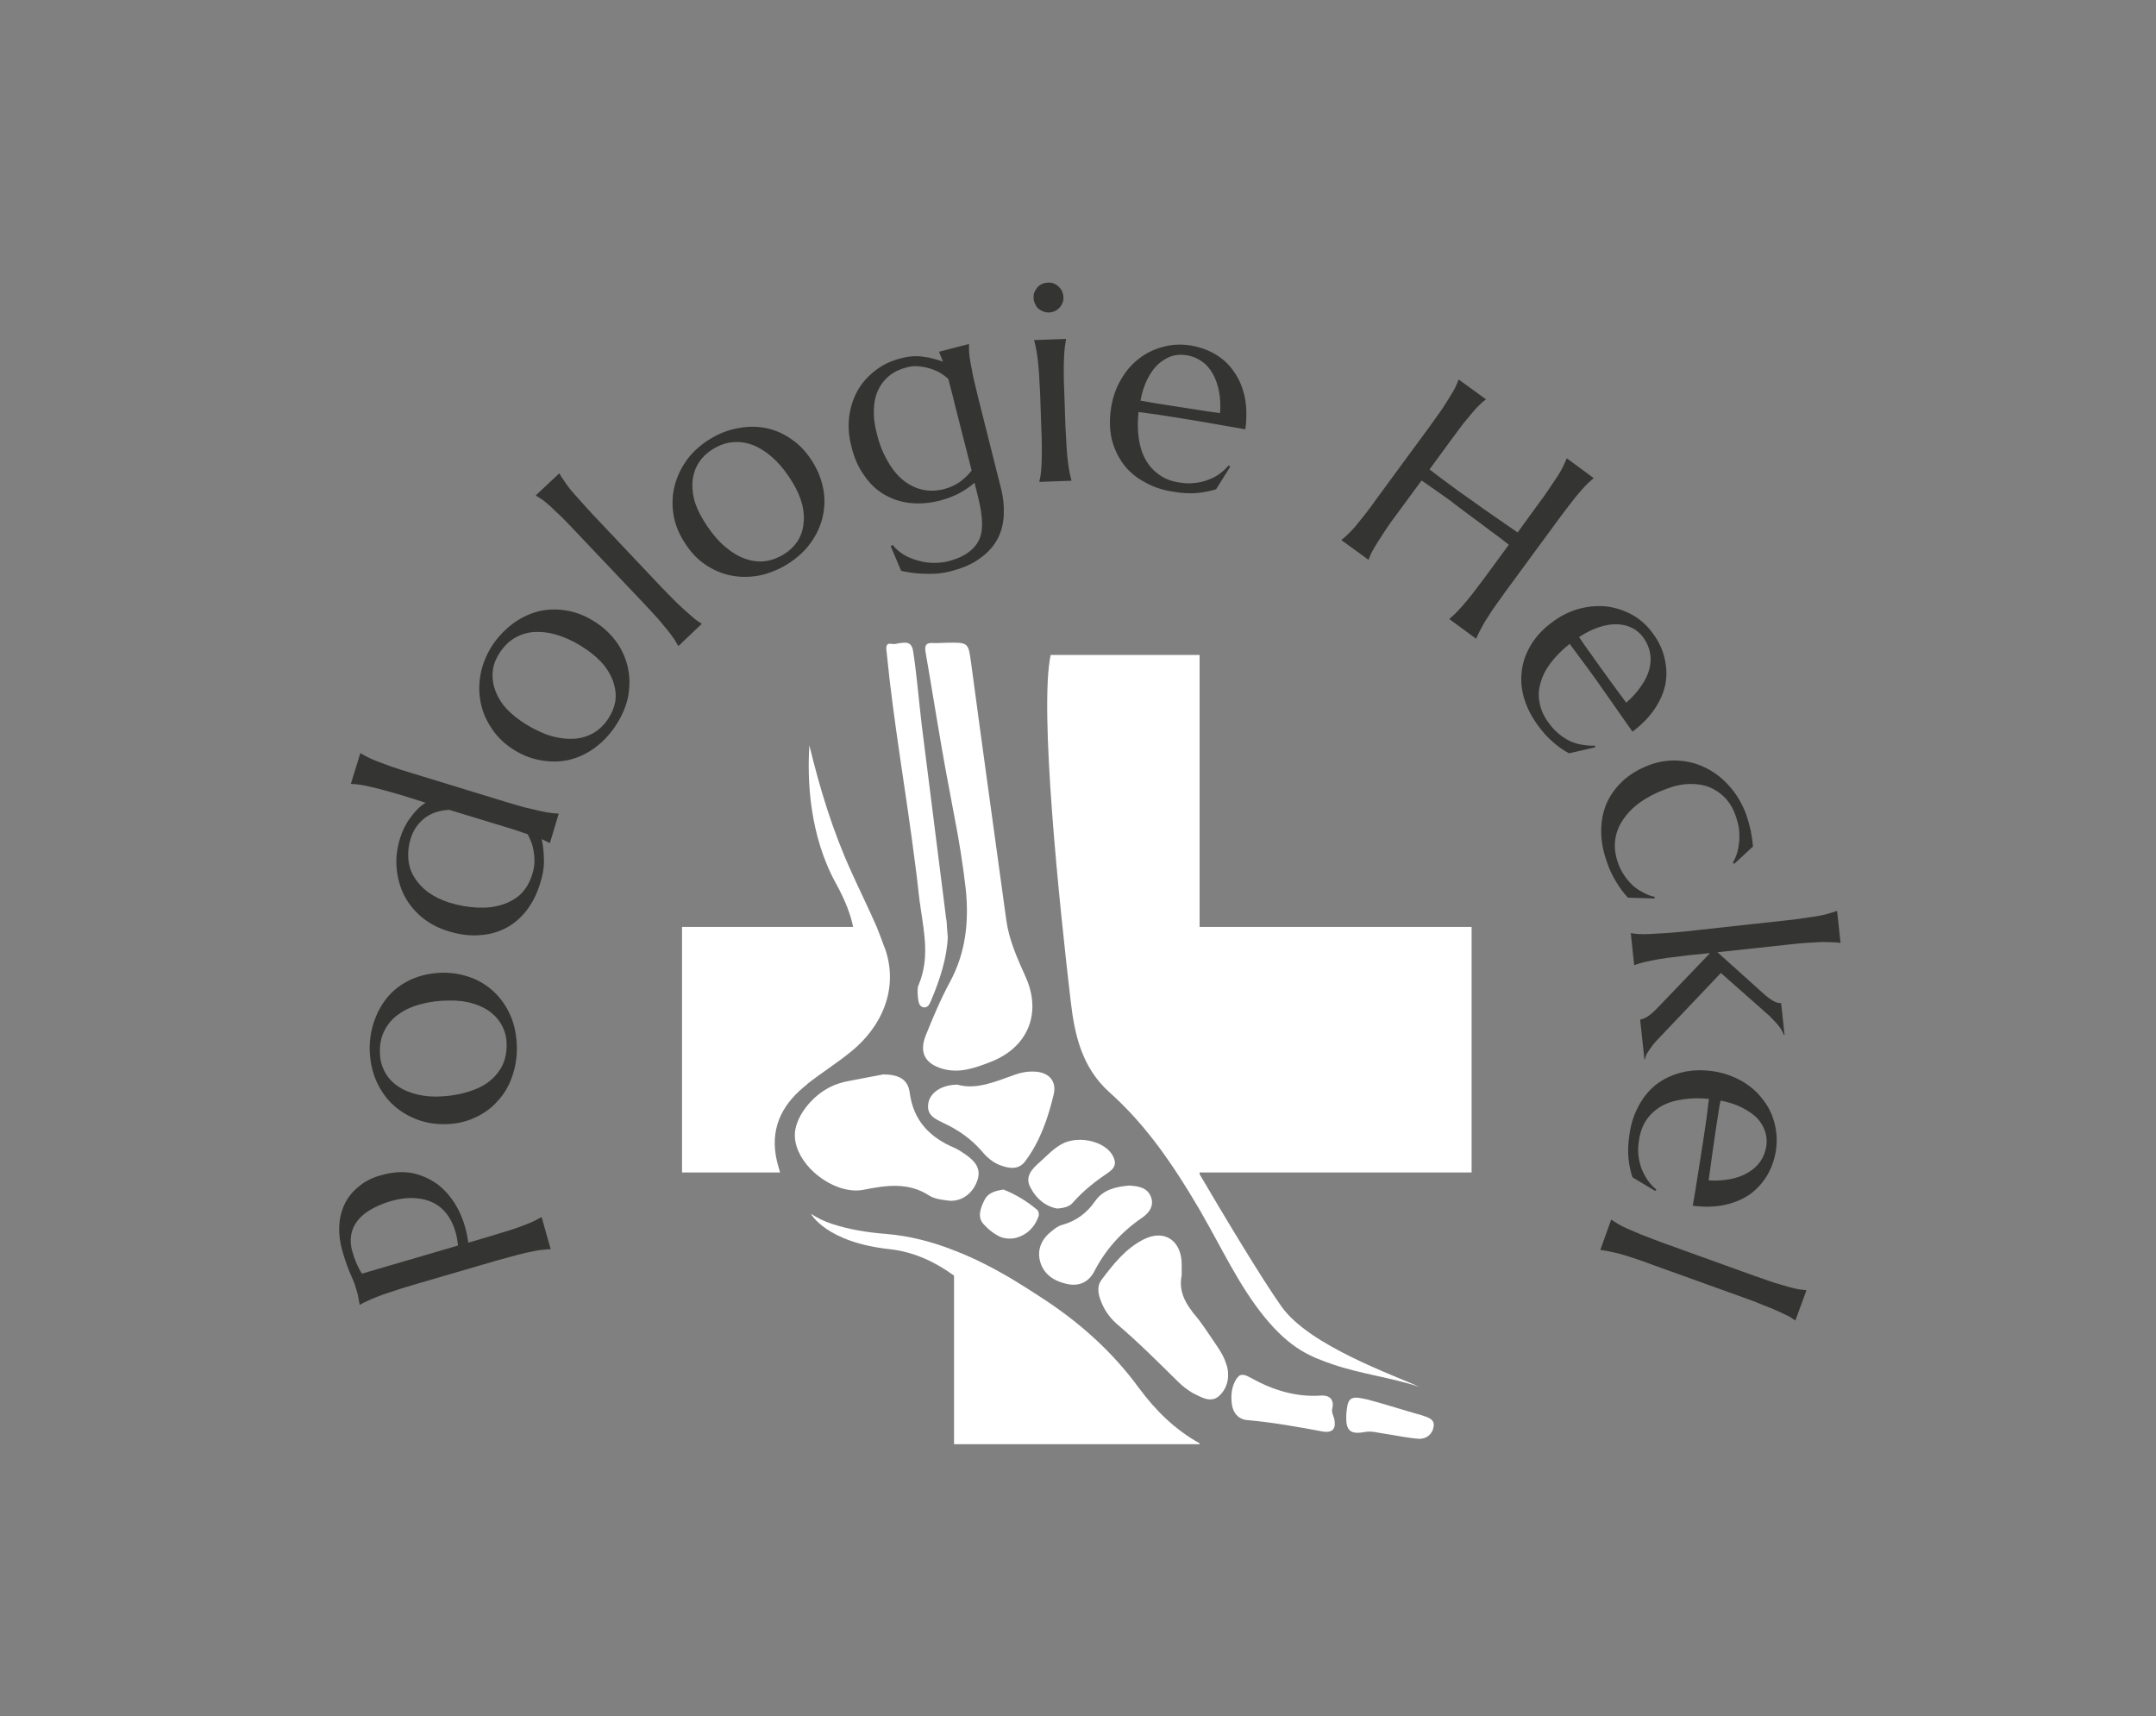 <svg xmlns="http://www.w3.org/2000/svg" xmlns:xlink="http://www.w3.org/1999/xlink" viewBox="0 0 6.387 5.084"><rect x="0" y="0" width="6.387" height="5.084" fill="#808080" stroke="none"/><g transform="matrix(0.842,0,0,0.842,3.19,4.437)"><g transform="matrix(1,0,0,1,0,0)"><path d=" M -2.177 -0.887 Q -2.182 -0.935 -2.2 -0.971 Q -2.218 -1.007 -2.248 -1.028 Q -2.279 -1.049 -2.321 -1.053 Q -2.363 -1.058 -2.418 -1.042 Q -2.456 -1.03 -2.485 -1.013 Q -2.514 -0.996 -2.531 -0.974 Q -2.548 -0.952 -2.553 -0.925 Q -2.558 -0.897 -2.549 -0.866 Q -2.543 -0.845 -2.537 -0.831 Q -2.531 -0.816 -2.526 -0.807 Q -2.52 -0.795 -2.515 -0.788 L -2.177 -0.887 M -2.523 -0.678 Q -2.525 -0.688 -2.527 -0.699 Q -2.528 -0.708 -2.531 -0.719 Q -2.534 -0.73 -2.538 -0.742 Q -2.543 -0.76 -2.557 -0.79 Q -2.57 -0.82 -2.584 -0.868 Q -2.597 -0.913 -2.595 -0.955 Q -2.593 -0.997 -2.576 -1.033 Q -2.559 -1.068 -2.527 -1.094 Q -2.496 -1.121 -2.449 -1.134 Q -2.387 -1.152 -2.334 -1.141 Q -2.282 -1.129 -2.241 -1.096 Q -2.201 -1.062 -2.175 -1.011 Q -2.149 -0.959 -2.141 -0.897 L -2.063 -0.92 Q -2.023 -0.932 -1.994 -0.941 Q -1.964 -0.951 -1.943 -0.959 Q -1.922 -0.967 -1.908 -0.974 Q -1.894 -0.981 -1.885 -0.986 L -1.883 -0.987 L -1.851 -0.874 L -1.853 -0.874 Q -1.863 -0.874 -1.878 -0.872 Q -1.894 -0.871 -1.916 -0.866 Q -1.938 -0.862 -1.968 -0.854 Q -1.998 -0.846 -2.038 -0.835 L -2.343 -0.746 Q -2.383 -0.734 -2.412 -0.724 Q -2.442 -0.715 -2.463 -0.706 Q -2.484 -0.698 -2.498 -0.691 Q -2.512 -0.685 -2.521 -0.679 L -2.523 -0.678 M -2.228 -1.314 Q -2.283 -1.314 -2.33 -1.334 Q -2.378 -1.354 -2.413 -1.389 Q -2.448 -1.425 -2.468 -1.474 Q -2.487 -1.522 -2.488 -1.579 Q -2.488 -1.634 -2.47 -1.682 Q -2.452 -1.731 -2.419 -1.768 Q -2.386 -1.804 -2.338 -1.825 Q -2.289 -1.846 -2.229 -1.847 Q -2.179 -1.847 -2.132 -1.83 Q -2.086 -1.813 -2.05 -1.779 Q -2.014 -1.745 -1.992 -1.695 Q -1.971 -1.646 -1.97 -1.582 Q -1.97 -1.527 -1.988 -1.478 Q -2.005 -1.43 -2.039 -1.394 Q -2.072 -1.357 -2.12 -1.336 Q -2.168 -1.314 -2.228 -1.314 M -2.006 -1.593 Q -2.006 -1.627 -2.02 -1.656 Q -2.034 -1.685 -2.06 -1.706 Q -2.086 -1.727 -2.123 -1.738 Q -2.161 -1.75 -2.208 -1.749 Q -2.26 -1.749 -2.305 -1.737 Q -2.35 -1.726 -2.383 -1.703 Q -2.416 -1.681 -2.434 -1.647 Q -2.453 -1.613 -2.452 -1.568 Q -2.452 -1.533 -2.438 -1.505 Q -2.425 -1.476 -2.399 -1.455 Q -2.373 -1.434 -2.337 -1.423 Q -2.3 -1.411 -2.253 -1.411 Q -2.2 -1.412 -2.155 -1.424 Q -2.109 -1.436 -2.076 -1.458 Q -2.043 -1.481 -2.024 -1.515 Q -2.006 -1.548 -2.006 -1.593 M -2.381 -2.32 Q -2.375 -2.34 -2.366 -2.358 Q -2.357 -2.376 -2.345 -2.392 Q -2.333 -2.409 -2.32 -2.422 Q -2.306 -2.436 -2.291 -2.445 L -2.367 -2.469 Q -2.407 -2.481 -2.437 -2.489 Q -2.467 -2.497 -2.489 -2.502 Q -2.511 -2.507 -2.526 -2.509 Q -2.541 -2.511 -2.552 -2.511 L -2.554 -2.512 L -2.521 -2.619 L -2.519 -2.619 Q -2.51 -2.613 -2.496 -2.606 Q -2.483 -2.599 -2.462 -2.591 Q -2.441 -2.583 -2.411 -2.572 Q -2.382 -2.562 -2.342 -2.55 L -2.009 -2.448 Q -1.97 -2.436 -1.94 -2.428 Q -1.91 -2.421 -1.888 -2.416 Q -1.866 -2.411 -1.85 -2.409 Q -1.835 -2.407 -1.824 -2.407 L -1.823 -2.406 L -1.854 -2.303 L -1.856 -2.304 Q -1.859 -2.306 -1.866 -2.309 Q -1.873 -2.312 -1.883 -2.317 Q -1.876 -2.289 -1.875 -2.249 Q -1.873 -2.209 -1.888 -2.162 Q -1.905 -2.106 -1.936 -2.066 Q -1.967 -2.026 -2.009 -2.004 Q -2.051 -1.982 -2.102 -1.979 Q -2.154 -1.975 -2.211 -1.993 Q -2.264 -2.009 -2.303 -2.041 Q -2.343 -2.074 -2.366 -2.118 Q -2.388 -2.161 -2.393 -2.213 Q -2.398 -2.265 -2.381 -2.32 M -2.208 -2.42 Q -2.263 -2.417 -2.297 -2.389 Q -2.331 -2.361 -2.344 -2.318 Q -2.355 -2.282 -2.352 -2.247 Q -2.349 -2.212 -2.331 -2.183 Q -2.313 -2.153 -2.282 -2.13 Q -2.25 -2.107 -2.206 -2.093 Q -2.155 -2.078 -2.108 -2.076 Q -2.061 -2.074 -2.023 -2.086 Q -1.984 -2.098 -1.956 -2.124 Q -1.929 -2.151 -1.916 -2.193 Q -1.909 -2.215 -1.908 -2.236 Q -1.908 -2.257 -1.911 -2.275 Q -1.914 -2.293 -1.92 -2.308 Q -1.926 -2.323 -1.932 -2.334 Q -1.952 -2.341 -1.978 -2.35 Q -2.003 -2.358 -2.034 -2.367 L -2.208 -2.42 M -1.991 -2.638 Q -2.036 -2.669 -2.063 -2.713 Q -2.091 -2.757 -2.099 -2.806 Q -2.107 -2.855 -2.096 -2.906 Q -2.084 -2.958 -2.053 -3.004 Q -2.021 -3.049 -1.979 -3.079 Q -1.936 -3.109 -1.888 -3.12 Q -1.84 -3.13 -1.788 -3.12 Q -1.737 -3.11 -1.687 -3.076 Q -1.646 -3.048 -1.617 -3.007 Q -1.589 -2.966 -1.579 -2.918 Q -1.569 -2.87 -1.579 -2.817 Q -1.59 -2.764 -1.626 -2.711 Q -1.657 -2.666 -1.699 -2.636 Q -1.741 -2.606 -1.79 -2.595 Q -1.838 -2.585 -1.889 -2.595 Q -1.941 -2.604 -1.991 -2.638 M -1.649 -2.74 Q -1.63 -2.769 -1.624 -2.8 Q -1.619 -2.832 -1.629 -2.864 Q -1.638 -2.896 -1.662 -2.927 Q -1.686 -2.957 -1.725 -2.984 Q -1.768 -3.014 -1.812 -3.03 Q -1.856 -3.046 -1.895 -3.046 Q -1.935 -3.047 -1.97 -3.029 Q -2.004 -3.012 -2.029 -2.975 Q -2.049 -2.946 -2.054 -2.915 Q -2.059 -2.884 -2.05 -2.852 Q -2.041 -2.82 -2.018 -2.789 Q -1.994 -2.759 -1.955 -2.732 Q -1.912 -2.703 -1.868 -2.686 Q -1.824 -2.67 -1.783 -2.67 Q -1.743 -2.669 -1.709 -2.686 Q -1.674 -2.703 -1.649 -2.74 M -1.762 -3.398 Q -1.79 -3.428 -1.812 -3.45 Q -1.835 -3.471 -1.851 -3.487 Q -1.868 -3.502 -1.88 -3.511 Q -1.893 -3.52 -1.902 -3.525 L -1.903 -3.527 L -1.821 -3.604 L -1.82 -3.603 Q -1.815 -3.593 -1.806 -3.581 Q -1.798 -3.568 -1.784 -3.55 Q -1.77 -3.533 -1.749 -3.51 Q -1.728 -3.486 -1.7 -3.456 L -1.461 -3.203 Q -1.432 -3.173 -1.41 -3.151 Q -1.388 -3.13 -1.371 -3.115 Q -1.354 -3.1 -1.342 -3.09 Q -1.33 -3.081 -1.321 -3.076 L -1.32 -3.074 L -1.401 -2.997 L -1.403 -2.998 Q -1.408 -3.007 -1.416 -3.02 Q -1.425 -3.033 -1.439 -3.051 Q -1.453 -3.068 -1.473 -3.092 Q -1.494 -3.115 -1.522 -3.145 L -1.762 -3.398 M -1.384 -3.367 Q -1.413 -3.414 -1.42 -3.465 Q -1.427 -3.516 -1.414 -3.564 Q -1.401 -3.612 -1.37 -3.654 Q -1.338 -3.696 -1.29 -3.725 Q -1.243 -3.754 -1.192 -3.763 Q -1.141 -3.773 -1.092 -3.763 Q -1.044 -3.753 -1.001 -3.722 Q -0.958 -3.692 -0.927 -3.64 Q -0.901 -3.597 -0.892 -3.549 Q -0.883 -3.5 -0.894 -3.452 Q -0.905 -3.403 -0.936 -3.36 Q -0.967 -3.316 -1.022 -3.282 Q -1.069 -3.254 -1.12 -3.244 Q -1.171 -3.235 -1.219 -3.245 Q -1.267 -3.255 -1.31 -3.285 Q -1.353 -3.315 -1.384 -3.367 M -1.031 -3.319 Q -1.002 -3.337 -0.984 -3.363 Q -0.966 -3.39 -0.962 -3.423 Q -0.957 -3.456 -0.966 -3.494 Q -0.976 -3.532 -1 -3.572 Q -1.027 -3.617 -1.06 -3.65 Q -1.093 -3.682 -1.129 -3.699 Q -1.166 -3.716 -1.204 -3.714 Q -1.242 -3.713 -1.281 -3.689 Q -1.31 -3.671 -1.328 -3.645 Q -1.346 -3.618 -1.351 -3.586 Q -1.356 -3.553 -1.347 -3.515 Q -1.338 -3.478 -1.313 -3.438 Q -1.286 -3.393 -1.253 -3.36 Q -1.219 -3.327 -1.183 -3.31 Q -1.146 -3.293 -1.108 -3.294 Q -1.069 -3.296 -1.031 -3.319 M -0.455 -3.294 Q -0.416 -3.304 -0.392 -3.319 Q -0.368 -3.334 -0.354 -3.353 Q -0.34 -3.372 -0.336 -3.395 Q -0.332 -3.418 -0.334 -3.443 Q -0.336 -3.469 -0.342 -3.497 Q -0.348 -3.525 -0.356 -3.555 L -0.36 -3.571 Q -0.38 -3.553 -0.41 -3.536 Q -0.441 -3.519 -0.482 -3.508 Q -0.538 -3.494 -0.589 -3.5 Q -0.639 -3.506 -0.68 -3.531 Q -0.72 -3.555 -0.749 -3.598 Q -0.779 -3.64 -0.793 -3.698 Q -0.807 -3.752 -0.801 -3.802 Q -0.795 -3.852 -0.772 -3.894 Q -0.749 -3.935 -0.71 -3.965 Q -0.671 -3.996 -0.618 -4.009 Q -0.595 -4.015 -0.576 -4.016 Q -0.556 -4.017 -0.538 -4.014 Q -0.52 -4.012 -0.503 -4.007 Q -0.487 -4.003 -0.471 -3.997 L -0.484 -4.03 L -0.485 -4.032 L -0.38 -4.059 L -0.379 -4.057 Q -0.38 -4.046 -0.379 -4.031 Q -0.378 -4.015 -0.374 -3.993 Q -0.37 -3.971 -0.364 -3.941 Q -0.357 -3.91 -0.347 -3.87 L -0.266 -3.548 Q -0.255 -3.504 -0.257 -3.46 Q -0.258 -3.416 -0.277 -3.377 Q -0.297 -3.337 -0.338 -3.307 Q -0.378 -3.276 -0.446 -3.259 Q -0.47 -3.253 -0.495 -3.251 Q -0.52 -3.25 -0.544 -3.251 Q -0.567 -3.252 -0.586 -3.255 Q -0.606 -3.258 -0.618 -3.261 L -0.655 -3.348 L -0.648 -3.352 Q -0.63 -3.33 -0.606 -3.316 Q -0.582 -3.303 -0.555 -3.296 Q -0.529 -3.289 -0.503 -3.289 Q -0.476 -3.289 -0.455 -3.294 M -0.469 -3.548 Q -0.435 -3.557 -0.41 -3.575 Q -0.385 -3.594 -0.37 -3.614 L -0.43 -3.849 Q -0.436 -3.876 -0.442 -3.897 Q -0.448 -3.919 -0.452 -3.936 Q -0.468 -3.951 -0.487 -3.961 Q -0.505 -3.97 -0.524 -3.975 Q -0.543 -3.98 -0.562 -3.981 Q -0.581 -3.982 -0.598 -3.977 Q -0.634 -3.968 -0.659 -3.948 Q -0.685 -3.927 -0.699 -3.897 Q -0.713 -3.867 -0.714 -3.829 Q -0.716 -3.791 -0.704 -3.745 Q -0.692 -3.694 -0.669 -3.653 Q -0.647 -3.612 -0.617 -3.585 Q -0.586 -3.558 -0.549 -3.548 Q -0.512 -3.538 -0.469 -3.548 M -0.129 -3.883 Q -0.131 -3.924 -0.133 -3.955 Q -0.135 -3.986 -0.138 -4.009 Q -0.141 -4.031 -0.144 -4.046 Q -0.147 -4.061 -0.15 -4.071 L -0.15 -4.073 L -0.038 -4.077 L -0.038 -4.075 Q -0.04 -4.065 -0.042 -4.05 Q -0.044 -4.035 -0.045 -4.012 Q -0.046 -3.99 -0.046 -3.959 Q -0.046 -3.928 -0.044 -3.886 L -0.04 -3.768 Q -0.038 -3.727 -0.036 -3.696 Q -0.034 -3.665 -0.031 -3.642 Q -0.028 -3.62 -0.025 -3.605 Q -0.022 -3.59 -0.019 -3.58 L -0.019 -3.578 L -0.132 -3.574 L -0.132 -3.575 Q -0.129 -3.586 -0.127 -3.601 Q -0.125 -3.616 -0.124 -3.639 Q -0.123 -3.661 -0.123 -3.692 Q -0.123 -3.723 -0.125 -3.765 L -0.129 -3.883 M -0.152 -4.221 Q -0.153 -4.232 -0.149 -4.242 Q -0.145 -4.251 -0.138 -4.259 Q -0.132 -4.266 -0.123 -4.27 Q -0.113 -4.275 -0.102 -4.275 Q -0.091 -4.276 -0.081 -4.272 Q -0.071 -4.268 -0.064 -4.261 Q -0.057 -4.255 -0.052 -4.245 Q -0.048 -4.236 -0.047 -4.225 Q -0.046 -4.203 -0.061 -4.187 Q -0.076 -4.171 -0.098 -4.17 Q -0.109 -4.17 -0.119 -4.174 Q -0.129 -4.178 -0.136 -4.184 Q -0.143 -4.191 -0.147 -4.201 Q -0.152 -4.21 -0.152 -4.221 M 0.336 -3.54 Q 0.283 -3.548 0.239 -3.573 Q 0.194 -3.597 0.165 -3.635 Q 0.136 -3.673 0.123 -3.724 Q 0.111 -3.776 0.121 -3.837 Q 0.13 -3.892 0.156 -3.935 Q 0.181 -3.979 0.219 -4.008 Q 0.257 -4.037 0.303 -4.049 Q 0.349 -4.062 0.4 -4.054 Q 0.449 -4.046 0.489 -4.022 Q 0.529 -3.998 0.554 -3.96 Q 0.58 -3.923 0.591 -3.872 Q 0.601 -3.821 0.593 -3.759 Q 0.538 -3.769 0.484 -3.778 Q 0.429 -3.788 0.371 -3.797 Q 0.329 -3.804 0.289 -3.81 Q 0.249 -3.816 0.217 -3.82 Q 0.212 -3.769 0.218 -3.727 Q 0.224 -3.684 0.242 -3.652 Q 0.26 -3.62 0.29 -3.599 Q 0.319 -3.578 0.36 -3.572 Q 0.388 -3.567 0.413 -3.57 Q 0.439 -3.572 0.461 -3.581 Q 0.484 -3.589 0.502 -3.602 Q 0.52 -3.615 0.534 -3.632 L 0.54 -3.628 L 0.49 -3.548 Q 0.462 -3.539 0.424 -3.535 Q 0.387 -3.531 0.336 -3.54 M 0.319 -3.844 Q 0.368 -3.836 0.416 -3.829 Q 0.465 -3.821 0.504 -3.816 Q 0.507 -3.859 0.5 -3.894 Q 0.493 -3.929 0.478 -3.955 Q 0.463 -3.982 0.44 -3.998 Q 0.416 -4.015 0.385 -4.02 Q 0.357 -4.024 0.332 -4.016 Q 0.307 -4.007 0.285 -3.987 Q 0.264 -3.967 0.248 -3.935 Q 0.232 -3.903 0.224 -3.86 Q 0.245 -3.856 0.269 -3.852 Q 0.293 -3.848 0.319 -3.844 M 1.52 -3.353 Q 1.504 -3.365 1.481 -3.383 Q 1.457 -3.4 1.43 -3.421 Q 1.402 -3.442 1.372 -3.464 Q 1.342 -3.486 1.314 -3.508 Q 1.285 -3.529 1.259 -3.547 Q 1.232 -3.566 1.213 -3.579 L 1.127 -3.462 Q 1.102 -3.429 1.085 -3.403 Q 1.068 -3.377 1.056 -3.358 Q 1.044 -3.339 1.037 -3.325 Q 1.03 -3.311 1.027 -3.301 L 1.026 -3.3 L 0.931 -3.369 L 0.932 -3.371 Q 0.941 -3.377 0.952 -3.388 Q 0.963 -3.398 0.978 -3.415 Q 0.992 -3.432 1.012 -3.457 Q 1.031 -3.481 1.055 -3.515 L 1.243 -3.771 Q 1.267 -3.805 1.285 -3.83 Q 1.302 -3.856 1.314 -3.876 Q 1.326 -3.895 1.333 -3.909 Q 1.339 -3.923 1.343 -3.933 L 1.344 -3.934 L 1.439 -3.865 L 1.438 -3.863 Q 1.429 -3.857 1.418 -3.846 Q 1.407 -3.836 1.392 -3.818 Q 1.378 -3.801 1.358 -3.777 Q 1.339 -3.752 1.315 -3.719 L 1.241 -3.618 Q 1.261 -3.602 1.287 -3.583 Q 1.312 -3.564 1.341 -3.543 Q 1.369 -3.523 1.399 -3.502 Q 1.429 -3.48 1.457 -3.461 Q 1.484 -3.442 1.509 -3.425 Q 1.533 -3.408 1.551 -3.396 L 1.622 -3.494 Q 1.647 -3.527 1.664 -3.553 Q 1.681 -3.579 1.694 -3.598 Q 1.706 -3.617 1.712 -3.631 Q 1.719 -3.645 1.723 -3.655 L 1.724 -3.657 L 1.819 -3.587 L 1.817 -3.586 Q 1.809 -3.579 1.798 -3.569 Q 1.787 -3.558 1.772 -3.541 Q 1.757 -3.524 1.738 -3.499 Q 1.719 -3.475 1.694 -3.441 L 1.506 -3.185 Q 1.482 -3.151 1.464 -3.126 Q 1.447 -3.1 1.435 -3.081 Q 1.424 -3.061 1.417 -3.048 Q 1.41 -3.034 1.406 -3.024 L 1.405 -3.022 L 1.311 -3.091 L 1.312 -3.093 Q 1.32 -3.1 1.331 -3.11 Q 1.342 -3.121 1.357 -3.138 Q 1.372 -3.155 1.391 -3.179 Q 1.41 -3.204 1.435 -3.237 L 1.52 -3.353 M 1.618 -2.723 Q 1.587 -2.767 1.573 -2.815 Q 1.559 -2.864 1.566 -2.912 Q 1.572 -2.959 1.6 -3.004 Q 1.628 -3.049 1.679 -3.085 Q 1.724 -3.117 1.773 -3.129 Q 1.822 -3.141 1.869 -3.135 Q 1.916 -3.128 1.958 -3.104 Q 1.999 -3.08 2.028 -3.039 Q 2.058 -2.998 2.068 -2.953 Q 2.079 -2.907 2.071 -2.863 Q 2.062 -2.818 2.033 -2.775 Q 2.004 -2.732 1.955 -2.695 Q 1.923 -2.74 1.892 -2.785 Q 1.86 -2.83 1.826 -2.879 Q 1.801 -2.914 1.777 -2.946 Q 1.753 -2.979 1.734 -3.004 Q 1.694 -2.972 1.668 -2.938 Q 1.642 -2.904 1.632 -2.868 Q 1.621 -2.833 1.628 -2.798 Q 1.634 -2.762 1.658 -2.729 Q 1.674 -2.706 1.694 -2.689 Q 1.714 -2.672 1.735 -2.662 Q 1.757 -2.652 1.779 -2.649 Q 1.801 -2.645 1.823 -2.646 L 1.824 -2.64 L 1.732 -2.619 Q 1.706 -2.632 1.677 -2.657 Q 1.648 -2.681 1.618 -2.723 M 1.823 -2.948 Q 1.851 -2.909 1.88 -2.869 Q 1.909 -2.829 1.933 -2.797 Q 1.965 -2.825 1.985 -2.855 Q 2.006 -2.884 2.014 -2.914 Q 2.022 -2.943 2.017 -2.971 Q 2.012 -3 1.994 -3.025 Q 1.978 -3.048 1.954 -3.06 Q 1.93 -3.072 1.901 -3.073 Q 1.872 -3.074 1.838 -3.063 Q 1.804 -3.052 1.767 -3.028 Q 1.779 -3.01 1.793 -2.99 Q 1.808 -2.97 1.823 -2.948 M 2.033 -2.108 L 1.939 -2.111 Q 1.929 -2.122 1.918 -2.136 Q 1.908 -2.15 1.898 -2.166 Q 1.888 -2.182 1.88 -2.199 Q 1.872 -2.216 1.867 -2.231 Q 1.846 -2.287 1.845 -2.34 Q 1.844 -2.393 1.862 -2.438 Q 1.881 -2.484 1.919 -2.52 Q 1.957 -2.556 2.015 -2.578 Q 2.067 -2.597 2.119 -2.593 Q 2.17 -2.59 2.216 -2.566 Q 2.262 -2.543 2.298 -2.501 Q 2.334 -2.46 2.355 -2.404 Q 2.364 -2.378 2.371 -2.347 Q 2.377 -2.316 2.379 -2.291 L 2.313 -2.23 L 2.308 -2.234 Q 2.318 -2.251 2.324 -2.271 Q 2.329 -2.291 2.331 -2.313 Q 2.332 -2.335 2.329 -2.358 Q 2.325 -2.38 2.317 -2.402 Q 2.304 -2.438 2.28 -2.463 Q 2.257 -2.487 2.225 -2.5 Q 2.194 -2.512 2.155 -2.511 Q 2.116 -2.51 2.072 -2.493 Q 2.023 -2.475 1.984 -2.448 Q 1.946 -2.421 1.923 -2.387 Q 1.899 -2.353 1.894 -2.313 Q 1.889 -2.273 1.906 -2.228 Q 1.914 -2.207 1.927 -2.188 Q 1.94 -2.169 1.956 -2.154 Q 1.973 -2.139 1.993 -2.129 Q 2.012 -2.118 2.033 -2.114 L 2.033 -2.108 M 2.486 -2.03 Q 2.528 -2.034 2.558 -2.039 Q 2.589 -2.043 2.611 -2.047 Q 2.633 -2.051 2.648 -2.056 Q 2.663 -2.06 2.673 -2.064 L 2.675 -2.064 L 2.687 -1.952 L 2.685 -1.952 Q 2.674 -1.954 2.659 -1.954 Q 2.644 -1.955 2.621 -1.955 Q 2.599 -1.954 2.568 -1.952 Q 2.537 -1.95 2.495 -1.945 L 2.254 -1.919 L 2.413 -1.776 Q 2.454 -1.738 2.478 -1.74 L 2.49 -1.628 L 2.488 -1.628 Q 2.483 -1.64 2.476 -1.651 Q 2.469 -1.661 2.459 -1.672 Q 2.45 -1.682 2.438 -1.694 Q 2.426 -1.705 2.411 -1.718 L 2.266 -1.846 L 2.057 -1.626 Q 2.047 -1.616 2.037 -1.605 Q 2.027 -1.594 2.019 -1.582 Q 2.011 -1.571 2.005 -1.561 Q 2 -1.55 1.999 -1.542 L 1.997 -1.542 L 1.982 -1.682 Q 1.994 -1.684 2.007 -1.692 Q 2.02 -1.7 2.039 -1.719 L 2.228 -1.916 L 2.149 -1.908 Q 2.108 -1.903 2.077 -1.899 Q 2.047 -1.895 2.024 -1.89 Q 2.002 -1.886 1.988 -1.882 Q 1.973 -1.878 1.963 -1.874 L 1.961 -1.874 L 1.949 -1.986 L 1.951 -1.986 Q 1.961 -1.984 1.977 -1.983 Q 1.992 -1.982 2.014 -1.983 Q 2.037 -1.984 2.068 -1.986 Q 2.099 -1.988 2.14 -1.992 L 2.486 -2.03 M 1.945 -1.282 Q 1.953 -1.335 1.977 -1.379 Q 2.001 -1.424 2.039 -1.454 Q 2.077 -1.483 2.128 -1.496 Q 2.179 -1.509 2.241 -1.5 Q 2.295 -1.491 2.339 -1.466 Q 2.383 -1.441 2.412 -1.403 Q 2.442 -1.366 2.454 -1.32 Q 2.467 -1.273 2.46 -1.223 Q 2.452 -1.173 2.429 -1.134 Q 2.405 -1.094 2.368 -1.067 Q 2.33 -1.041 2.28 -1.03 Q 2.229 -1.019 2.167 -1.027 Q 2.177 -1.082 2.185 -1.136 Q 2.194 -1.191 2.203 -1.25 Q 2.209 -1.292 2.215 -1.331 Q 2.22 -1.371 2.224 -1.403 Q 2.173 -1.408 2.131 -1.401 Q 2.088 -1.395 2.056 -1.377 Q 2.024 -1.358 2.004 -1.329 Q 1.984 -1.299 1.978 -1.258 Q 1.973 -1.23 1.976 -1.204 Q 1.979 -1.179 1.987 -1.157 Q 1.996 -1.135 2.009 -1.116 Q 2.022 -1.098 2.039 -1.084 L 2.035 -1.079 L 1.955 -1.127 Q 1.945 -1.156 1.941 -1.193 Q 1.937 -1.231 1.945 -1.282 M 2.249 -1.301 Q 2.242 -1.253 2.235 -1.204 Q 2.228 -1.156 2.223 -1.116 Q 2.266 -1.114 2.301 -1.121 Q 2.336 -1.128 2.362 -1.144 Q 2.388 -1.159 2.405 -1.183 Q 2.421 -1.206 2.426 -1.237 Q 2.43 -1.265 2.421 -1.29 Q 2.412 -1.316 2.392 -1.337 Q 2.371 -1.357 2.339 -1.373 Q 2.307 -1.389 2.265 -1.397 Q 2.26 -1.376 2.257 -1.352 Q 2.253 -1.327 2.249 -1.301 M 2.382 -0.781 Q 2.421 -0.767 2.451 -0.757 Q 2.481 -0.748 2.502 -0.742 Q 2.524 -0.736 2.539 -0.733 Q 2.554 -0.731 2.565 -0.73 L 2.567 -0.729 L 2.528 -0.623 L 2.527 -0.624 Q 2.518 -0.63 2.505 -0.638 Q 2.491 -0.645 2.471 -0.654 Q 2.45 -0.664 2.421 -0.675 Q 2.393 -0.687 2.354 -0.701 L 2.026 -0.819 Q 1.987 -0.834 1.958 -0.843 Q 1.928 -0.853 1.906 -0.859 Q 1.885 -0.864 1.87 -0.867 Q 1.854 -0.87 1.844 -0.871 L 1.842 -0.872 L 1.88 -0.978 L 1.882 -0.977 Q 1.891 -0.971 1.904 -0.963 Q 1.917 -0.955 1.938 -0.946 Q 1.959 -0.937 1.987 -0.925 Q 2.016 -0.914 2.055 -0.899 L 2.382 -0.781" fill="#343432" fill-rule="nonzero"></path></g><g transform="matrix(1,0,0,1,0,0)"><g transform="matrix(1,0,0,1,0,0)" clip-path="url(#SvgjsClipPath4115)"><g clip-path="url(#SvgjsClipPath4113afbc3659-92ca-4fb7-b9e6-99d823175712)"><path d=" M 0.219 -0.385 C 0.125 -0.514 0.008 -0.618 -0.125 -0.704 C -0.157 -0.725 -0.19 -0.746 -0.223 -0.766 C -0.29 -0.806 -0.359 -0.842 -0.432 -0.87 C -0.508 -0.9 -0.588 -0.921 -0.673 -0.928 C -0.737 -0.933 -0.8 -0.943 -0.861 -0.963 C -0.889 -0.972 -0.913 -0.984 -0.934 -0.998 C -0.934 -0.998 -0.934 -0.998 -0.935 -0.998 C -0.935 -0.998 -0.882 -0.898 -0.657 -0.874 C -0.568 -0.864 -0.492 -0.825 -0.432 -0.781 L -0.432 -0.188 L 0.432 -0.188 L 0.432 -0.191 C 0.344 -0.24 0.277 -0.307 0.219 -0.385 Z" fill="#ffffff" transform="matrix(1,0,0,1,0,0)" fill-rule="nonzero"></path></g><g clip-path="url(#SvgjsClipPath4113afbc3659-92ca-4fb7-b9e6-99d823175712)"><path d=" M 0.432 -2.008 L 0.432 -2.965 L -0.092 -2.965 C -0.133 -2.773 -0.061 -2.084 -0.022 -1.751 C -0.008 -1.627 0.018 -1.513 0.115 -1.426 C 0.228 -1.325 0.315 -1.205 0.393 -1.078 C 0.406 -1.056 0.419 -1.035 0.432 -1.013 C 0.435 -1.008 0.438 -1.003 0.441 -0.997 C 0.511 -0.876 0.57 -0.747 0.659 -0.637 C 0.754 -0.52 0.826 -0.495 0.9 -0.469 C 0.999 -0.435 1.104 -0.423 1.204 -0.39 C 1.121 -0.429 0.82 -0.533 0.721 -0.671 C 0.649 -0.772 0.504 -1.015 0.432 -1.138 L 0.432 -1.144 L 1.389 -1.144 L 1.389 -2.008 L 0.432 -2.008 Z" fill="#ffffff" transform="matrix(1,0,0,1,0,0)" fill-rule="nonzero"></path></g><g clip-path="url(#SvgjsClipPath4113afbc3659-92ca-4fb7-b9e6-99d823175712)"><path d=" M -0.949 -1.455 C -0.898 -1.495 -0.842 -1.53 -0.791 -1.572 C -0.688 -1.657 -0.626 -1.788 -0.674 -1.93 C -0.675 -1.931 -0.675 -1.933 -0.676 -1.934 C -0.685 -1.959 -0.694 -1.983 -0.704 -2.008 C -0.732 -2.072 -0.763 -2.135 -0.792 -2.199 C -0.86 -2.348 -0.904 -2.495 -0.941 -2.647 C -0.949 -2.522 -0.94 -2.33 -0.848 -2.162 C -0.813 -2.099 -0.795 -2.048 -0.787 -2.008 L -1.389 -2.008 L -1.389 -1.144 L -1.044 -1.144 C -1.05 -1.163 -1.055 -1.182 -1.059 -1.203 C -1.077 -1.311 -1.03 -1.391 -0.949 -1.454 Z" fill="#ffffff" transform="matrix(1,0,0,1,0,0)" fill-rule="nonzero"></path></g><g clip-path="url(#SvgjsClipPath4113afbc3659-92ca-4fb7-b9e6-99d823175712)"><path d=" M 0.906 -0.276 C 0.912 -0.245 0.903 -0.228 0.868 -0.232 C 0.778 -0.249 0.688 -0.265 0.597 -0.273 C 0.57 -0.276 0.551 -0.296 0.546 -0.325 C 0.541 -0.359 0.544 -0.392 0.563 -0.42 C 0.564 -0.421 0.565 -0.422 0.566 -0.423 C 0.578 -0.44 0.598 -0.429 0.611 -0.422 C 0.688 -0.379 0.769 -0.353 0.859 -0.359 C 0.875 -0.36 0.889 -0.356 0.896 -0.345 C 0.901 -0.337 0.902 -0.327 0.899 -0.314 C 0.895 -0.3 0.903 -0.289 0.906 -0.276 Z M 1.216 -0.289 C 1.151 -0.307 1.088 -0.328 1.023 -0.345 C 1.02 -0.346 1.017 -0.346 1.014 -0.347 C 0.987 -0.353 0.971 -0.354 0.962 -0.345 C 0.953 -0.337 0.95 -0.319 0.948 -0.29 C 0.946 -0.236 0.961 -0.221 1.014 -0.231 C 1.038 -0.235 1.059 -0.228 1.082 -0.225 C 1.122 -0.219 1.162 -0.21 1.202 -0.207 C 1.229 -0.205 1.251 -0.223 1.255 -0.248 C 1.261 -0.275 1.237 -0.282 1.216 -0.289 Z M -0.474 -2.631 C -0.461 -2.555 -0.446 -2.479 -0.432 -2.403 C -0.415 -2.317 -0.401 -2.23 -0.391 -2.143 C -0.379 -2.029 -0.39 -1.919 -0.446 -1.815 C -0.479 -1.754 -0.506 -1.69 -0.532 -1.625 C -0.555 -1.566 -0.534 -1.527 -0.473 -1.509 C -0.414 -1.492 -0.36 -1.511 -0.306 -1.532 C -0.173 -1.582 -0.122 -1.703 -0.18 -1.832 C -0.209 -1.897 -0.238 -1.96 -0.248 -2.031 C -0.289 -2.331 -0.331 -2.63 -0.371 -2.93 C -0.373 -2.944 -0.374 -2.955 -0.376 -2.964 C -0.383 -3.009 -0.393 -3.009 -0.457 -3.008 C -0.474 -3.008 -0.49 -3.006 -0.506 -3.007 C -0.532 -3.009 -0.536 -2.997 -0.532 -2.974 C -0.512 -2.86 -0.494 -2.745 -0.474 -2.631 Z M -0.751 -1.083 C -0.671 -1.099 -0.593 -1.111 -0.518 -1.062 C -0.5 -1.051 -0.475 -1.048 -0.452 -1.045 C -0.445 -1.044 -0.438 -1.044 -0.432 -1.045 C -0.396 -1.049 -0.365 -1.075 -0.351 -1.113 C -0.334 -1.158 -0.359 -1.184 -0.391 -1.207 C -0.404 -1.216 -0.416 -1.224 -0.429 -1.23 C -0.517 -1.267 -0.575 -1.326 -0.588 -1.425 C -0.594 -1.472 -0.627 -1.489 -0.681 -1.489 C -0.717 -1.482 -0.762 -1.474 -0.807 -1.465 C -0.823 -1.462 -0.839 -1.457 -0.854 -1.451 C -0.932 -1.419 -0.996 -1.334 -0.992 -1.27 C -0.99 -1.225 -0.963 -1.179 -0.924 -1.144 C -0.875 -1.1 -0.808 -1.072 -0.751 -1.083 Z M 0.496 -0.529 C 0.475 -0.56 0.454 -0.592 0.432 -0.622 C 0.425 -0.631 0.418 -0.64 0.41 -0.649 C 0.405 -0.656 0.4 -0.663 0.395 -0.67 C 0.372 -0.704 0.36 -0.74 0.369 -0.783 C 0.369 -0.797 0.369 -0.81 0.369 -0.824 C 0.367 -0.905 0.308 -0.945 0.236 -0.909 C 0.172 -0.877 0.128 -0.821 0.086 -0.765 C 0.072 -0.746 0.074 -0.722 0.082 -0.699 C 0.094 -0.664 0.114 -0.634 0.142 -0.61 C 0.216 -0.547 0.286 -0.477 0.356 -0.408 C 0.371 -0.393 0.388 -0.38 0.406 -0.369 C 0.414 -0.365 0.423 -0.36 0.432 -0.356 C 0.455 -0.345 0.48 -0.338 0.502 -0.359 C 0.524 -0.38 0.534 -0.408 0.532 -0.438 C 0.532 -0.45 0.529 -0.461 0.525 -0.472 C 0.519 -0.492 0.508 -0.511 0.496 -0.529 Z M -0.57 -2.239 C -0.565 -2.203 -0.561 -2.168 -0.557 -2.132 C -0.553 -2.091 -0.545 -2.049 -0.54 -2.008 C -0.539 -2.005 -0.539 -2.003 -0.539 -2 C -0.53 -1.935 -0.529 -1.869 -0.557 -1.803 C -0.562 -1.791 -0.56 -1.774 -0.559 -1.759 C -0.557 -1.746 -0.556 -1.727 -0.538 -1.725 C -0.523 -1.723 -0.517 -1.739 -0.512 -1.751 C -0.481 -1.824 -0.457 -1.9 -0.454 -1.972 C -0.455 -1.986 -0.456 -1.997 -0.457 -2.008 C -0.457 -2.017 -0.458 -2.026 -0.459 -2.035 C -0.46 -2.036 -0.46 -2.037 -0.46 -2.038 C -0.462 -2.052 -0.463 -2.066 -0.465 -2.079 C -0.492 -2.293 -0.519 -2.507 -0.546 -2.721 C -0.556 -2.807 -0.563 -2.894 -0.576 -2.979 C -0.579 -2.997 -0.586 -3.004 -0.595 -3.007 C -0.602 -3.009 -0.612 -3.008 -0.621 -3.007 C -0.632 -3.005 -0.643 -3.002 -0.652 -3.004 C -0.674 -3.008 -0.671 -2.99 -0.669 -2.974 C -0.645 -2.728 -0.601 -2.484 -0.57 -2.239 Z M -0.151 -1.499 C -0.174 -1.5 -0.196 -1.496 -0.218 -1.488 C -0.286 -1.464 -0.353 -1.434 -0.42 -1.453 C -0.474 -1.453 -0.515 -1.426 -0.522 -1.39 C -0.531 -1.344 -0.497 -1.332 -0.465 -1.316 C -0.416 -1.293 -0.372 -1.262 -0.336 -1.221 C -0.318 -1.199 -0.297 -1.18 -0.271 -1.17 C -0.239 -1.158 -0.205 -1.152 -0.182 -1.183 C -0.13 -1.252 -0.102 -1.333 -0.082 -1.416 C -0.069 -1.466 -0.099 -1.498 -0.151 -1.499 Z M 0.065 -1.044 C 0.036 -1.002 -0.001 -0.974 -0.05 -0.96 C -0.064 -0.957 -0.077 -0.947 -0.088 -0.938 C -0.123 -0.911 -0.141 -0.874 -0.129 -0.83 C -0.116 -0.785 -0.08 -0.762 -0.036 -0.752 C 0.008 -0.742 0.042 -0.758 0.062 -0.797 C 0.102 -0.874 0.158 -0.936 0.23 -0.985 C 0.254 -1.001 0.274 -1.028 0.26 -1.06 C 0.247 -1.091 0.217 -1.096 0.184 -1.098 C 0.14 -1.094 0.094 -1.085 0.065 -1.044 Z M -0.053 -1.244 C -0.084 -1.227 -0.107 -1.201 -0.132 -1.179 C -0.158 -1.156 -0.184 -1.129 -0.163 -1.091 C -0.143 -1.052 -0.111 -1.025 -0.069 -1.017 C -0.046 -1.019 -0.026 -1.023 -0.013 -1.039 C 0.024 -1.081 0.068 -1.115 0.114 -1.146 C 0.14 -1.165 0.138 -1.185 0.123 -1.209 C 0.091 -1.257 0.001 -1.274 -0.053 -1.244 Z M -0.258 -1.084 C -0.29 -1.079 -0.312 -1.072 -0.325 -1.047 C -0.339 -1.018 -0.352 -0.986 -0.326 -0.96 C -0.313 -0.946 -0.297 -0.932 -0.28 -0.923 C -0.27 -0.917 -0.259 -0.913 -0.247 -0.912 C -0.238 -0.911 -0.228 -0.911 -0.218 -0.913 C -0.179 -0.922 -0.149 -0.949 -0.135 -0.989 C -0.132 -0.995 -0.134 -1.008 -0.139 -1.012 C -0.176 -1.044 -0.218 -1.068 -0.258 -1.084 Z" fill="#ffffff" transform="matrix(1,0,0,1,0,0)" fill-rule="nonzero"></path></g></g></g></g><defs><clipPath id="SvgjsClipPath4115"><path d=" M -1.389 -3.008 h 2.777 v 2.821 h -2.777 Z"></path></clipPath><clipPath id="SvgjsClipPath4113afbc3659-92ca-4fb7-b9e6-99d823175712"><path d=" M -1.389 -3.008 L 1.389 -3.008 L 1.389 -0.188 L -1.389 -0.188 Z"></path></clipPath></defs></svg>